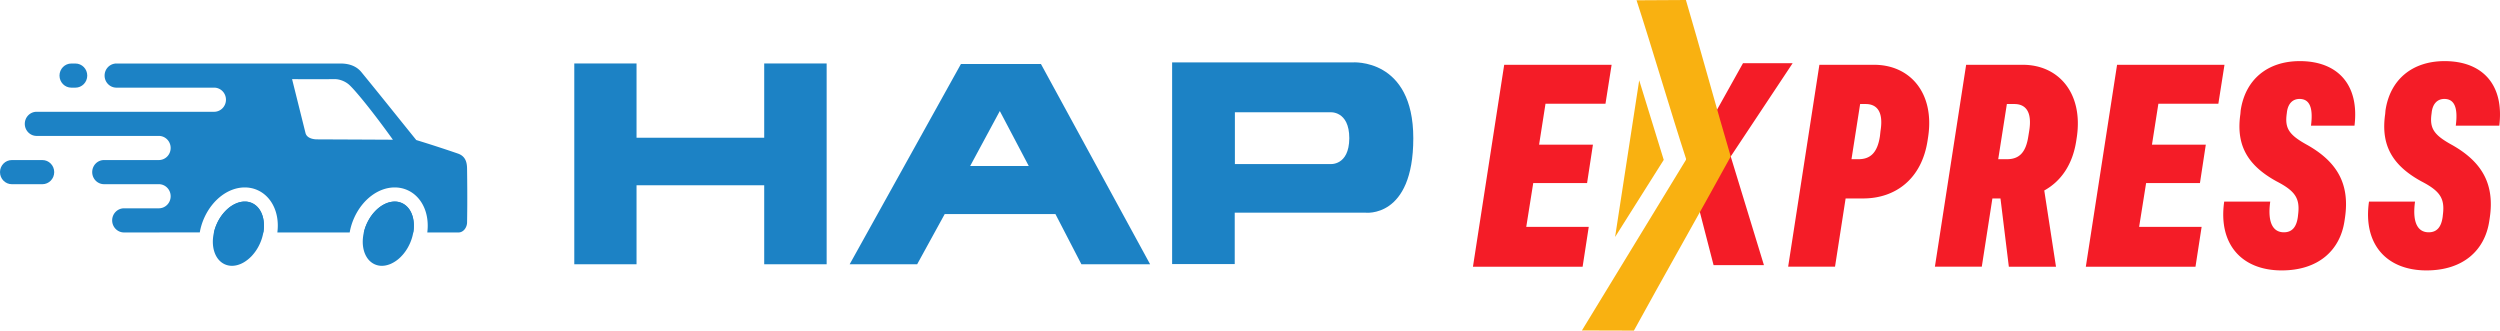 <svg width="552" height="73" fill="none" xmlns="http://www.w3.org/2000/svg"><g clip-path="url(#a)"><path d="M15.753 19.355h.898c1.442 0 2.615-1.193 2.615-2.667 0-1.473-1.17-2.663-2.615-2.663h-.898c-1.443 0-2.616 1.193-2.616 2.663 0 1.47 1.17 2.667 2.616 2.667ZM9.351 35.34H2.616C1.173 35.34 0 36.533 0 38.006c0 1.474 1.17 2.667 2.616 2.667h6.738c1.443 0 2.616-1.193 2.616-2.667 0-1.473-1.17-2.666-2.616-2.666h-.003ZM168.737 14.015v16.392h-28.189V14.015h-13.746v44.339h13.746V40.907h28.189v17.447h13.787V14.015h-13.787ZM229.847 14.134h-17.674l-24.568 44.22h14.902l6.083-11.084h24.452l5.736 11.084h15.172l-24.106-44.22h.003Zm-15.634 22.52 6.546-12.139 6.392 12.14h-12.938ZM298.62 13.781h-39.816v44.532h13.824V46.955h28.801s10.629 1.367 10.629-16.432c0-17.8-13.438-16.745-13.438-16.745v.003Zm-4.968 22.443h-20.988V24.787h20.988s4.273-.43 4.273 5.739c-.04 6.166-4.273 5.698-4.273 5.698Z" fill="#1C82C5"/><path d="m325.228 58.888 6.898-44.582h23.717l-1.354 8.602h-13.244l-1.415 9.041h11.887l-1.292 8.477h-11.888l-1.541 9.67h13.799l-1.354 8.792h-24.213ZM394.823 58.888l6.897-44.582h12.075c7.945 0 13.367 6.216 11.952 15.823l-.123.815c-1.293 8.664-7.207 12.873-14.231 12.873h-3.88l-2.341 15.07h-10.349Zm13.982-23.735h1.541c2.588 0 4.187-1.38 4.744-5.086l.123-1.13c.738-4.521-.986-5.967-3.265-5.967h-1.232l-1.908 12.183h-.003ZM427.226 58.888l6.898-44.582h12.506c7.884 0 13.306 6.216 11.952 15.823l-.123.815c-.799 5.464-3.449 9.104-7.084 11.115l2.588 16.829h-10.411l-1.847-15.071h-1.786l-2.34 15.07h-10.353Zm13.982-23.735h1.909c2.649 0 4.19-1.38 4.744-5.086l.184-1.13c.738-4.521-.986-5.967-3.265-5.967h-1.663l-1.909 12.183ZM460.551 58.888l6.898-44.582h23.717l-1.354 8.602h-13.244l-1.415 9.041h11.887l-1.293 8.477H473.86l-1.541 9.67h13.799l-1.354 8.792h-24.213ZM491.105 44.51h10.163c-.677 4.961.799 6.781 3.017 6.781 1.785 0 2.772-1.13 3.081-3.39l.061-.565c.432-3.516-.615-5.149-4.744-7.285-6.531-3.578-8.993-8.099-8.007-14.88l.061-.752c.987-6.782 5.854-10.925 13.061-10.925 8.316 0 13.183 5.149 12.074 14.253h-9.608c.554-4.206-.432-5.901-2.527-5.901-1.541 0-2.527 1.068-2.772 2.826l-.062.502c-.431 3.204.555 4.646 4.558 6.844 6.775 3.831 9.364 8.792 8.316 16.01l-.122.816c-.987 6.466-5.792 10.862-13.86 10.862-8.871 0-14.044-5.839-12.69-15.196ZM523.076 44.51h10.163c-.677 4.961.8 6.781 3.017 6.781 1.786 0 2.772-1.13 3.082-3.39l.061-.565c.432-3.516-.616-5.149-4.745-7.285-6.53-3.578-8.993-8.099-8.006-14.88l.061-.752c.986-6.782 5.853-10.925 13.06-10.925 8.316 0 13.184 5.149 12.075 14.253h-9.609c.555-4.206-.432-5.901-2.527-5.901-1.54 0-2.527 1.068-2.772 2.826l-.061.502c-.432 3.204.554 4.646 4.558 6.844 6.775 3.831 9.363 8.792 8.316 16.01l-.123.816c-.986 6.466-5.792 10.862-13.86 10.862-8.87 0-14.044-5.839-12.69-15.196ZM395.821 13.953h-10.965l-6.099 10.925v-.013a9790.684 9790.684 0 0 0-6.432 10.328c2.009 7.78 4.022 15.561 6.031 23.342h11.119c-2.445-7.996-4.886-15.989-7.33-23.985l13.673-20.597h.003Z" fill="#F41C27"/><path d="M360.765 73c5.945-10.868 15.435-27.581 21.38-38.45-2.901-9.782-6.996-24.771-9.897-34.55-3.632.022-7.265.04-10.898.062 3.259 9.973 7.716 25.156 10.972 35.128-6.497 10.644-16.537 27.132-23.034 37.773 3.826.012 7.649.021 11.474.034l.003.003Z" fill="#F9B111"/><path d="m367.351 35.303-10.739 17.022c1.773-11.534 3.547-23.064 5.323-34.597 1.807 5.857 3.612 11.717 5.419 17.575h-.003Z" fill="#F9B111"/><path d="M55.71 44.872a3.823 3.823 0 0 0-1.66-.365c-1.284 0-2.638.593-3.82 1.639-.129.119-.26.24-.386.368a9.825 9.825 0 0 0-1.939 2.835c-.297.653-.52 1.315-.67 1.967 3.635 0 7.274.003 10.91.007.487-2.86-.414-5.49-2.435-6.45Zm47.415-7.733c-.022-1.374-.392-2.67-2.019-3.232a282.195 282.195 0 0 0-9.192-2.985c-4.043-5.002-8.05-10.031-12.126-15.005-1.464-1.786-3.645-1.895-4.699-1.895h-49.7s0 .015.003.022c-1.295.159-2.297 1.28-2.297 2.644 0 1.465 1.158 2.65 2.591 2.663H47.28c1.443 0 2.613 1.193 2.613 2.664 0 1.47-1.17 2.666-2.613 2.666H8.086c-1.442 0-2.612 1.193-2.612 2.663 0 1.47 1.17 2.666 2.612 2.666h26.982c1.443 0 2.613 1.193 2.613 2.664 0 .733-.291 1.402-.766 1.886a2.58 2.58 0 0 1-1.847.78H22.96c-1.44.006-2.6 1.196-2.6 2.663 0 1.468 1.16 2.657 2.6 2.664h12.108c1.443 0 2.613 1.192 2.613 2.666 0 .734-.291 1.402-.766 1.883a2.58 2.58 0 0 1-1.847.78h-7.703c-1.437.01-2.6 1.2-2.6 2.663 0 1.465 1.17 2.667 2.612 2.667h7.704c.1 0 .202-.007.3-.019 2.91 0 5.82 0 8.73.006.19-1.108.53-2.217 1.016-3.281 1.85-4.04 5.351-6.647 8.923-6.647 1.038 0 2.033.221 2.952.659 2.15 1.02 3.667 3.14 4.16 5.813.205 1.111.23 2.285.076 3.466 2.442.003 4.88.006 7.321.006h8.65c.19-1.112.533-2.226 1.023-3.297 1.847-4.04 5.351-6.647 8.922-6.647 1.039 0 2.031.221 2.953.659 2.15 1.02 3.666 3.14 4.157 5.813.205 1.115.23 2.289.08 3.472h6.851c1.198.012 1.918-1.196 1.933-2.18.021-1.373.098-4.92-.003-12.01ZM84.643 30.84c-4.858-.025-9.716-.047-14.577-.069-.037 0-2.224.085-2.61-1.398l-2.965-11.9c5.44.038 9.52-.002 9.523-.002.702.015 1.893.287 2.92 1.111 1.142.921 5.004 5.56 9.82 12.267l-2.111-.009Zm6.714 18.39s0-.022-.003-.032a2.146 2.146 0 0 0-.019-.196 6.533 6.533 0 0 0-.125-.79l-.028-.128a6.207 6.207 0 0 0-.386-1.12 3.916 3.916 0 0 0-.162-.323c-.03-.05-.058-.103-.089-.153a3.272 3.272 0 0 0-.14-.221c-.05-.072-.099-.144-.154-.212a4.78 4.78 0 0 0-.46-.512 6 6 0 0 0-.257-.222c-.067-.05-.134-.1-.205-.15-.07-.047-.14-.094-.214-.137-.098-.06-.2-.113-.303-.163a3.82 3.82 0 0 0-1.658-.365c-.07 0-.14 0-.21.006-.05 0-.102.006-.151.01-.098.009-.2.018-.297.037h-.012a3.06 3.06 0 0 0-.2.037c-.064.01-.131.025-.199.041-.006 0-.009 0-.015.006h-.021a3.37 3.37 0 0 0-.19.053c-.07.02-.144.04-.218.069a4.986 4.986 0 0 0-.435.166c-.07.028-.14.062-.214.096-.07.035-.144.069-.215.11a5.39 5.39 0 0 0-.428.243 6.776 6.776 0 0 0-.613.431 7.763 7.763 0 0 0-.913.827l-.125.135a.39.39 0 0 0-.058.065c-.083.09-.163.181-.246.278-.08.097-.159.2-.238.303-.013.019-.028.037-.04.056a11.46 11.46 0 0 0-.227.312 10.282 10.282 0 0 0-.628 1.046l-.009.019c-.03.053-.061.11-.086.166l-.009.018c-.052.103-.101.206-.15.31-.074.162-.144.327-.211.493 0 .009-.007.015-.01.025a8.645 8.645 0 0 0-.18.5c-.03.083-.058.17-.083.255l-.076.256a6.05 6.05 0 0 0-.099.39.432.432 0 0 0-.015.06h10.914c.015-.094.03-.184.043-.278l.018-.14c.015-.116.027-.229.037-.344.009-.087.015-.175.018-.26.003-.046.006-.09.006-.13a3.66 3.66 0 0 0 .006-.178c.003-.06.003-.119.003-.178 0-.122-.003-.244-.006-.362-.006-.079-.009-.153-.015-.228v.003ZM55.71 44.872a3.823 3.823 0 0 0-1.66-.365c-1.284 0-2.638.593-3.82 1.639-.129.119-.26.24-.386.368a9.825 9.825 0 0 0-1.939 2.835c-.297.653-.52 1.315-.67 1.967 3.635 0 7.274.003 10.91.007.487-2.86-.414-5.49-2.435-6.45Z" fill="#1C82C5"/><path d="M91.378 49.82c0 .06 0 .12-.003.179 0 .056-.003.118-.006.178 0 .04-.003.084-.006.13 0 .085-.01.173-.019.26-.009.116-.021.228-.036.343l-.019.141c-.012.094-.027.184-.043.278a4.765 4.765 0 0 1-.055.29 9.37 9.37 0 0 1-.475 1.624c-.027.072-.051.14-.082.209 0 0-.003.006-.003.01-.052.127-.107.255-.166.383-.04.085-.08.169-.12.25-.011.022-.02.044-.033.066a9.202 9.202 0 0 1-.306.575c-.028.046-.055.096-.083.14-.064.103-.128.206-.193.306-.064.1-.131.2-.199.296l-.046.066c-.055.078-.113.153-.171.228-.019.028-.04.053-.061.08-.046.06-.092.12-.138.176-.025.028-.046.056-.07.084a8.447 8.447 0 0 1-.445.49l-.184.188c-.024.025-.049.05-.076.075l-.01.006c-.064.062-.128.118-.192.178a6.549 6.549 0 0 1-.604.484 7.017 7.017 0 0 1-1.268.73c-.107.047-.217.09-.328.128-.07.028-.144.05-.217.072-.061.022-.123.04-.187.056a2.047 2.047 0 0 1-.2.05 3.252 3.252 0 0 1-.379.072 1.809 1.809 0 0 1-.187.025l-.095.01c-.046 0-.095.006-.14.009a3.812 3.812 0 0 1-1.871-.362 3.937 3.937 0 0 1-1.44-1.18 4.894 4.894 0 0 1-.295-.438l-.089-.153c-.058-.103-.11-.212-.162-.321a5.572 5.572 0 0 1-.144-.337c-.288-.75-.438-1.608-.438-2.52 0-.116.003-.234.01-.353 0-.044 0-.087.005-.134.004-.088.013-.178.019-.266.012-.137.027-.271.046-.409l.009-.068c.006-.05.012-.097.021-.144.007-.05.016-.1.025-.15.015-.087.03-.175.049-.259a4.01 4.01 0 0 1 .055-.262c0-.019.01-.04.015-.06.028-.13.062-.259.098-.39l.077-.256a4.16 4.16 0 0 1 .092-.284c.052-.16.11-.315.171-.471l.01-.025c.067-.166.137-.331.21-.494.05-.103.099-.206.151-.309 0-.006.006-.012.01-.018.024-.057.054-.113.085-.166 0-.006.006-.012.01-.019a10.405 10.405 0 0 1 .628-1.046c.073-.106.15-.209.226-.312l.04-.056c.08-.103.159-.206.238-.303.083-.097.163-.187.245-.278a.395.395 0 0 1 .059-.065c.043-.044.082-.09.125-.135a8.602 8.602 0 0 1 .512-.496c.132-.115.266-.228.401-.33.067-.054.135-.104.202-.154.135-.1.273-.19.41-.278a5.39 5.39 0 0 1 .43-.243c.07-.04.143-.075.214-.11.073-.034.144-.068.214-.096.144-.063.291-.119.435-.166.074-.028.147-.05.218-.069.06-.018.125-.037.19-.053h.021c.006-.003.01-.006.015-.006.068-.015.135-.031.2-.04.006 0 .012-.007.018-.007.058-.012.12-.022.18-.03h.013c.098-.02.199-.029.297-.038.049-.004.101-.01.15-.01.07 0 .14-.006.211-.006a3.82 3.82 0 0 1 1.96.528c.074.043.145.09.215.137l.205.15a6 6 0 0 1 .257.222 4.78 4.78 0 0 1 .294.31c.056.064.11.13.166.199.055.071.104.143.153.215.05.072.098.147.141.222.03.05.058.103.089.153.058.103.113.212.162.321.052.11.101.222.144.337a6.207 6.207 0 0 1 .242.784l.028.128c.058.256.098.518.125.79a2.14 2.14 0 0 1 .022.228c.006.075.009.15.015.228.003.118.006.24.006.362v-.003ZM58.145 51.323a10.15 10.15 0 0 1-.784 2.522 9.922 9.922 0 0 1-1.752 2.645 2.766 2.766 0 0 1-.19.193 7.839 7.839 0 0 1-1.507 1.196 8.098 8.098 0 0 1-.316.178c-.14.078-.285.144-.426.206-.649.278-1.308.428-1.95.428a3.822 3.822 0 0 1-1.658-.369c-2.153-1.024-3.035-3.933-2.322-7.006.15-.652.374-1.314.671-1.967a9.825 9.825 0 0 1 1.94-2.835c.125-.128.256-.25.385-.368 1.182-1.046 2.536-1.64 3.82-1.64.575 0 1.136.116 1.66.366 2.021.962 2.922 3.59 2.435 6.45h-.006Z" fill="#1C82C5"/></g><defs><clipPath id="a"><path fill="#fff" d="M0 0h552v73H0z"/></clipPath></defs></svg>
